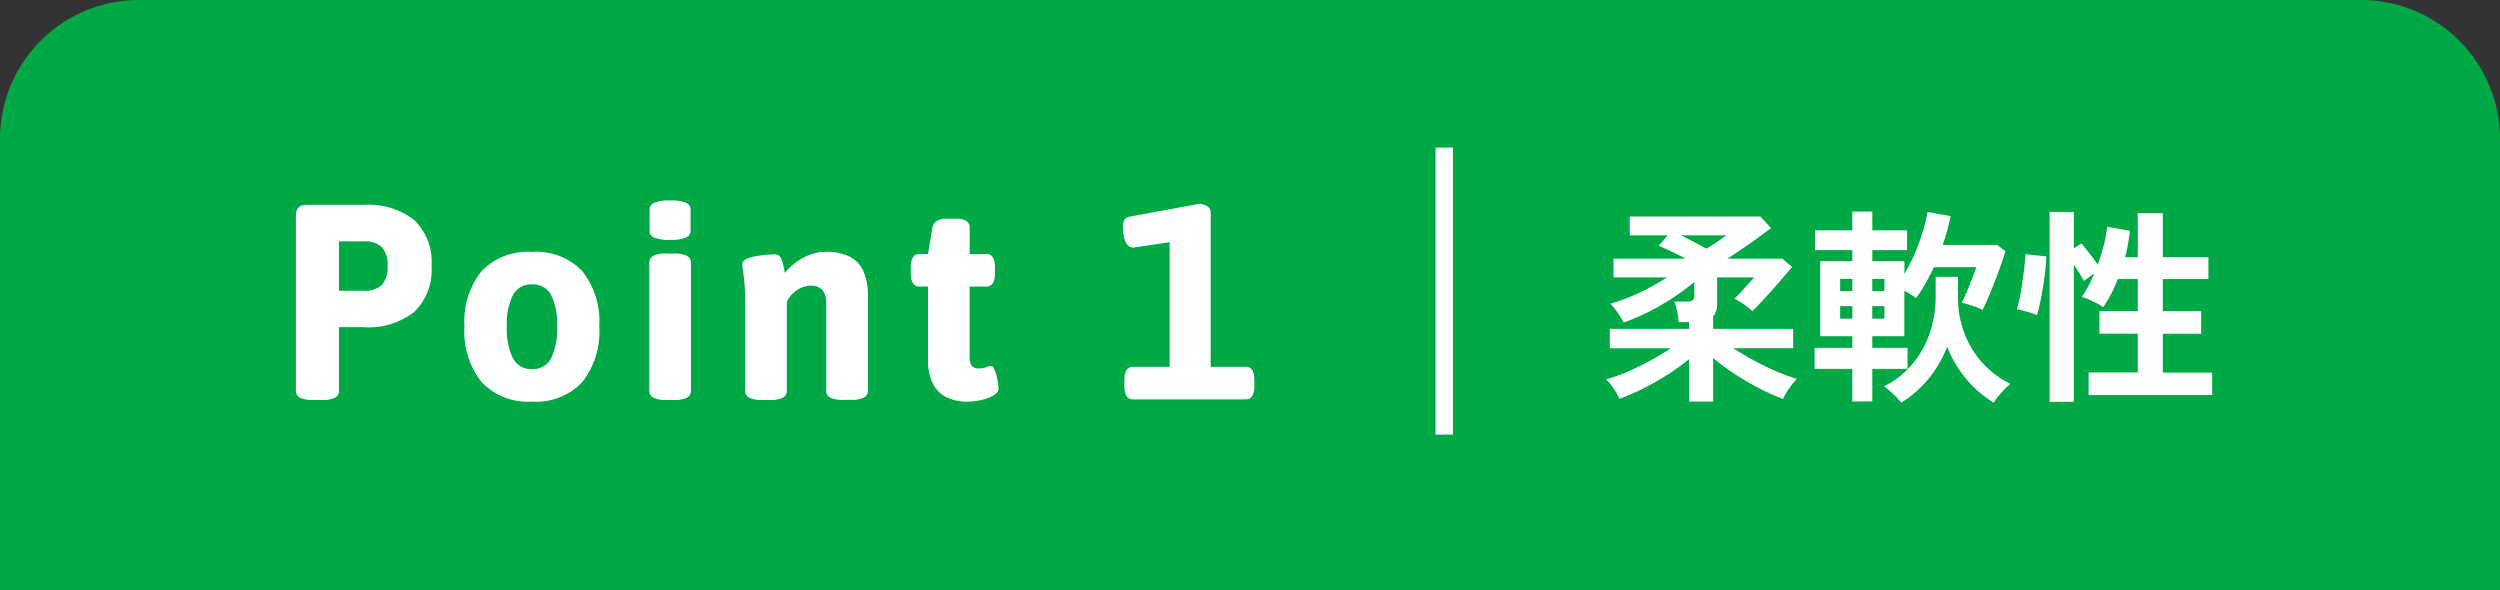 <svg id="tab-point01-sp" xmlns="http://www.w3.org/2000/svg" width="143.975" height="34" viewBox="0 0 143.975 34">
  <rect x="0" y="0" width="143.975" height="34" fill="#333333" stroke="none"/>
  <path id="長方形_28455" data-name="長方形 28455" d="M8,0H34V143.975H8a8,8,0,0,1-8-8V8A8,8,0,0,1,8,0Z" transform="translate(143.975) rotate(90)" fill="#00a945"/>
  <g id="グループ_70224" data-name="グループ 70224" transform="translate(-44.784 -2841)">
    <path id="柔軟性" d="M5.3.876V-1.572A13.325,13.325,0,0,1,4.1-.7a15.171,15.171,0,0,1-1.4.8A13.536,13.536,0,0,1,1.284.72a2.706,2.706,0,0,0-.33-.6A2.913,2.913,0,0,0,.516-.4,10.329,10.329,0,0,0,1.77-.852q.666-.288,1.314-.642t1.164-.7H.732V-3.312H5.3V-3.7H4.7a4.24,4.24,0,0,0-.09-.618,3.039,3.039,0,0,0-.162-.57h.756a.5.5,0,0,0,.3-.072.328.328,0,0,0,.1-.276v-.78A14.2,14.2,0,0,1,3.72-4.7a12.914,12.914,0,0,1-2.184,1.02,4.52,4.52,0,0,0-.354-.57,4.054,4.054,0,0,0-.414-.51A11.3,11.3,0,0,0,2.454-5.4a12.661,12.661,0,0,0,1.578-.876H.948v-1.08H5.1q-.408-.216-.81-.408T3.552-8.1l.516-.6H1.884V-9.78H9.408l.612.66q-.276.216-.708.528t-.906.636q-.474.324-.894.6h3.156l.564.48q-.18.216-.474.558t-.63.72q-.336.378-.654.72t-.534.546a3.812,3.812,0,0,0-.468-.378,3.86,3.86,0,0,0-.564-.342q.156-.144.372-.378L8.712-5.9q.216-.234.336-.378H6.912v1.524a1.01,1.01,0,0,1-.228.72v.72h4.608V-2.2H7.836Q8.364-1.86,9-1.512t1.29.63a11.114,11.114,0,0,0,1.218.45A4.267,4.267,0,0,0,11.076.1a3.239,3.239,0,0,0-.36.624A12.562,12.562,0,0,1,9.3.09,14.959,14.959,0,0,1,7.89-.738a13.322,13.322,0,0,1-1.206-.894V.876Zm1-8.808q.3-.18.63-.4T7.452-8.7H4.824q.348.168.726.366T6.3-7.932Zm8.4,8.8V-1.008H12.528V-2.22H14.7v-.672H12.852v-4.32H14.7v-.636H12.552v-1.14H14.7v-1.08h1.152v1.08h2v1.14h-2v.636H17.7v.732a10.385,10.385,0,0,0,.822-1.734,10.637,10.637,0,0,0,.51-1.83l1.332.24a13.775,13.775,0,0,1-.456,1.656H23.04l.48.36q-.12.408-.342,1.02T22.7-5.526q-.252.63-.5,1.122a4.012,4.012,0,0,0-.588-.24A4.889,4.889,0,0,0,21-4.812q.132-.252.3-.648t.318-.786q.15-.39.222-.618H19.4q-.228.48-.486.936a8.889,8.889,0,0,1-.546.852,2.249,2.249,0,0,0-.3-.222,4.232,4.232,0,0,0-.372-.21v2.616H15.852v.672H17.88v1.212H15.852V.864Zm2.82.072a3.123,3.123,0,0,0-.288-.324q-.18-.18-.372-.354A2.109,2.109,0,0,0,16.524,0a5.164,5.164,0,0,0,1.614-1.26,5.478,5.478,0,0,0,1.014-1.788,6.574,6.574,0,0,0,.348-2.16v-1.1h1.284v1.1a5.712,5.712,0,0,0,.8,3.036A5.4,5.4,0,0,0,23.8-.144a4,4,0,0,0-.5.492,5.962,5.962,0,0,0-.468.588A6.6,6.6,0,0,1,21.21-.486a6.75,6.75,0,0,1-1.05-1.806A6.588,6.588,0,0,1,19.128-.486,6.5,6.5,0,0,1,17.52.936ZM14-3.9h.7v-.72H14Zm1.848,0h.7v-.72h-.7ZM14-5.484h.7v-.708H14Zm1.848,0h.7v-.708h-.7ZM26.064.888V-10.044h1.392v2.1l.432-.288q.2.228.48.588t.468.636q.2-.564.348-1.134a7.273,7.273,0,0,0,.192-1.05l1.308.228q-.036.372-.108.756t-.168.768h.732V-9.972h1.44V-7.44h2.628v1.26H32.58v1.848h2.208v1.3H32.58V-.792h2.844V.5H28.308v-1.3H31.14V-3.036H28.932v-1.3H31.14V-6.18H29.988a7.887,7.887,0,0,1-.84,1.62,2.809,2.809,0,0,0-.372-.228q-.228-.12-.462-.222a2.187,2.187,0,0,0-.4-.138,6.913,6.913,0,0,0,.72-1.356l-.6.432q-.1-.192-.252-.438T27.456-7V.888ZM25.332-4.1a3.487,3.487,0,0,0-.354-.132q-.222-.072-.444-.132t-.354-.084a6.693,6.693,0,0,0,.168-.678q.084-.414.15-.882t.114-.894a6.568,6.568,0,0,0,.048-.714l1.212.132q-.012.408-.072.918t-.144,1q-.084.492-.174.888T25.332-4.1Z" transform="translate(136.759 2863.252)" fill="#fff"/>
    <path id="パス_94016" data-name="パス 94016" d="M-878-16411.826h16.526" transform="translate(16539.785 1988.027) rotate(-90)" fill="none" stroke="#fff" stroke-width="1"/>
    <path id="Point_1" data-name="Point 1" d="M2,.032A1.492,1.492,0,0,1,1.272-.1.43.43,0,0,1,1.04-.5V-10.56q0-.64.592-.64h3.3a4.283,4.283,0,0,1,2.936.88,3.361,3.361,0,0,1,.984,2.64,3.365,3.365,0,0,1-.984,2.632,4.257,4.257,0,0,1-2.936.888H3.52V-.5A.433.433,0,0,1,3.3-.1,1.485,1.485,0,0,1,2.56.032ZM3.52-6.256H4.928a1.438,1.438,0,0,0,1.064-.336A1.517,1.517,0,0,0,6.32-7.68a1.517,1.517,0,0,0-.328-1.088A1.438,1.438,0,0,0,4.928-9.1H3.52ZM14.64.128a3.665,3.665,0,0,1-2.9-1.12,4.673,4.673,0,0,1-.992-3.2,4.636,4.636,0,0,1,.992-3.2,3.693,3.693,0,0,1,2.9-1.1,3.667,3.667,0,0,1,2.888,1.1,4.661,4.661,0,0,1,.984,3.2,4.7,4.7,0,0,1-.984,3.2A3.64,3.64,0,0,1,14.64.128Zm0-1.872a1.161,1.161,0,0,0,1.1-.624,3.86,3.86,0,0,0,.344-1.824,3.809,3.809,0,0,0-.344-1.816,1.164,1.164,0,0,0-1.1-.616,1.182,1.182,0,0,0-1.1.616,3.735,3.735,0,0,0-.352,1.816,3.785,3.785,0,0,0,.352,1.824A1.179,1.179,0,0,0,14.64-1.744ZM22.368.032A1.535,1.535,0,0,1,21.624-.1.43.43,0,0,1,21.392-.5V-7.872a.43.43,0,0,1,.232-.392,1.535,1.535,0,0,1,.744-.136h.448a1.535,1.535,0,0,1,.744.136.43.43,0,0,1,.232.392V-.5A.43.43,0,0,1,23.56-.1a1.535,1.535,0,0,1-.744.136Zm.224-9.216a2.331,2.331,0,0,1-.9-.128.411.411,0,0,1-.28-.384v-1.248a.411.411,0,0,1,.28-.384,2.331,2.331,0,0,1,.9-.128,2.331,2.331,0,0,1,.9.128.411.411,0,0,1,.28.384V-9.7a.411.411,0,0,1-.28.384A2.331,2.331,0,0,1,22.592-9.184Zm5.3,9.216A1.535,1.535,0,0,1,27.144-.1.43.43,0,0,1,26.912-.5V-5.584q0-.7-.04-1.128t-.08-.664a2.579,2.579,0,0,1-.04-.416q0-.176.232-.288a2.106,2.106,0,0,1,.56-.168q.328-.056.624-.08t.424-.024a.414.414,0,0,1,.288.088.727.727,0,0,1,.168.312,5.563,5.563,0,0,1,.152.672,3.481,3.481,0,0,1,.6-.584,3.191,3.191,0,0,1,.816-.456,2.665,2.665,0,0,1,.968-.176,2.9,2.9,0,0,1,1.352.28,1.728,1.728,0,0,1,.792.848A3.586,3.586,0,0,1,33.984-5.9V-.5a.43.43,0,0,1-.232.392,1.535,1.535,0,0,1-.744.136H32.56A1.535,1.535,0,0,1,31.816-.1.43.43,0,0,1,31.584-.5V-5.552a1.148,1.148,0,0,0-.208-.728.866.866,0,0,0-.72-.264,1.25,1.25,0,0,0-.52.12,1.707,1.707,0,0,0-.48.328,1.616,1.616,0,0,0-.344.48V-.5A.43.43,0,0,1,29.08-.1a1.535,1.535,0,0,1-.744.136Zm11.872.1a2.756,2.756,0,0,1-1.288-.272A1.728,1.728,0,0,1,37.7-.952a3.05,3.05,0,0,1-.256-1.32V-6.5h-.512q-.48,0-.48-.8v-.272q0-.8.48-.8h.512l.256-1.52a.554.554,0,0,1,.248-.384,1.054,1.054,0,0,1,.568-.128h.528a1.122,1.122,0,0,1,.608.128.431.431,0,0,1,.192.384v1.52h.976q.48,0,.48.8V-7.3q0,.8-.48.8H39.84v4.064a.823.823,0,0,0,.12.5.512.512,0,0,0,.424.152,1.012,1.012,0,0,0,.424-.072.636.636,0,0,1,.264-.072q.1,0,.176.16a1.856,1.856,0,0,1,.136.392q.056.232.088.448a2.434,2.434,0,0,1,.032.328q0,.192-.272.36a2.3,2.3,0,0,1-.672.264A3.417,3.417,0,0,1,39.76.128ZM49.232,0q-.48,0-.48-.8v-.272q0-.8.48-.8H51.36V-9.984l.912.8-2.928.432a.433.433,0,0,1-.432-.168,1.144,1.144,0,0,1-.192-.488,3.153,3.153,0,0,1-.048-.512.732.732,0,0,1,.1-.44.462.462,0,0,1,.312-.168l3.984-.736a.891.891,0,0,1,.424.128.38.38,0,0,1,.232.336v8.928H55.76q.48,0,.48.8V-.8q0,.8-.48.8Z" transform="translate(60.784 2864)" fill="#fff"/>
  </g>
</svg>

